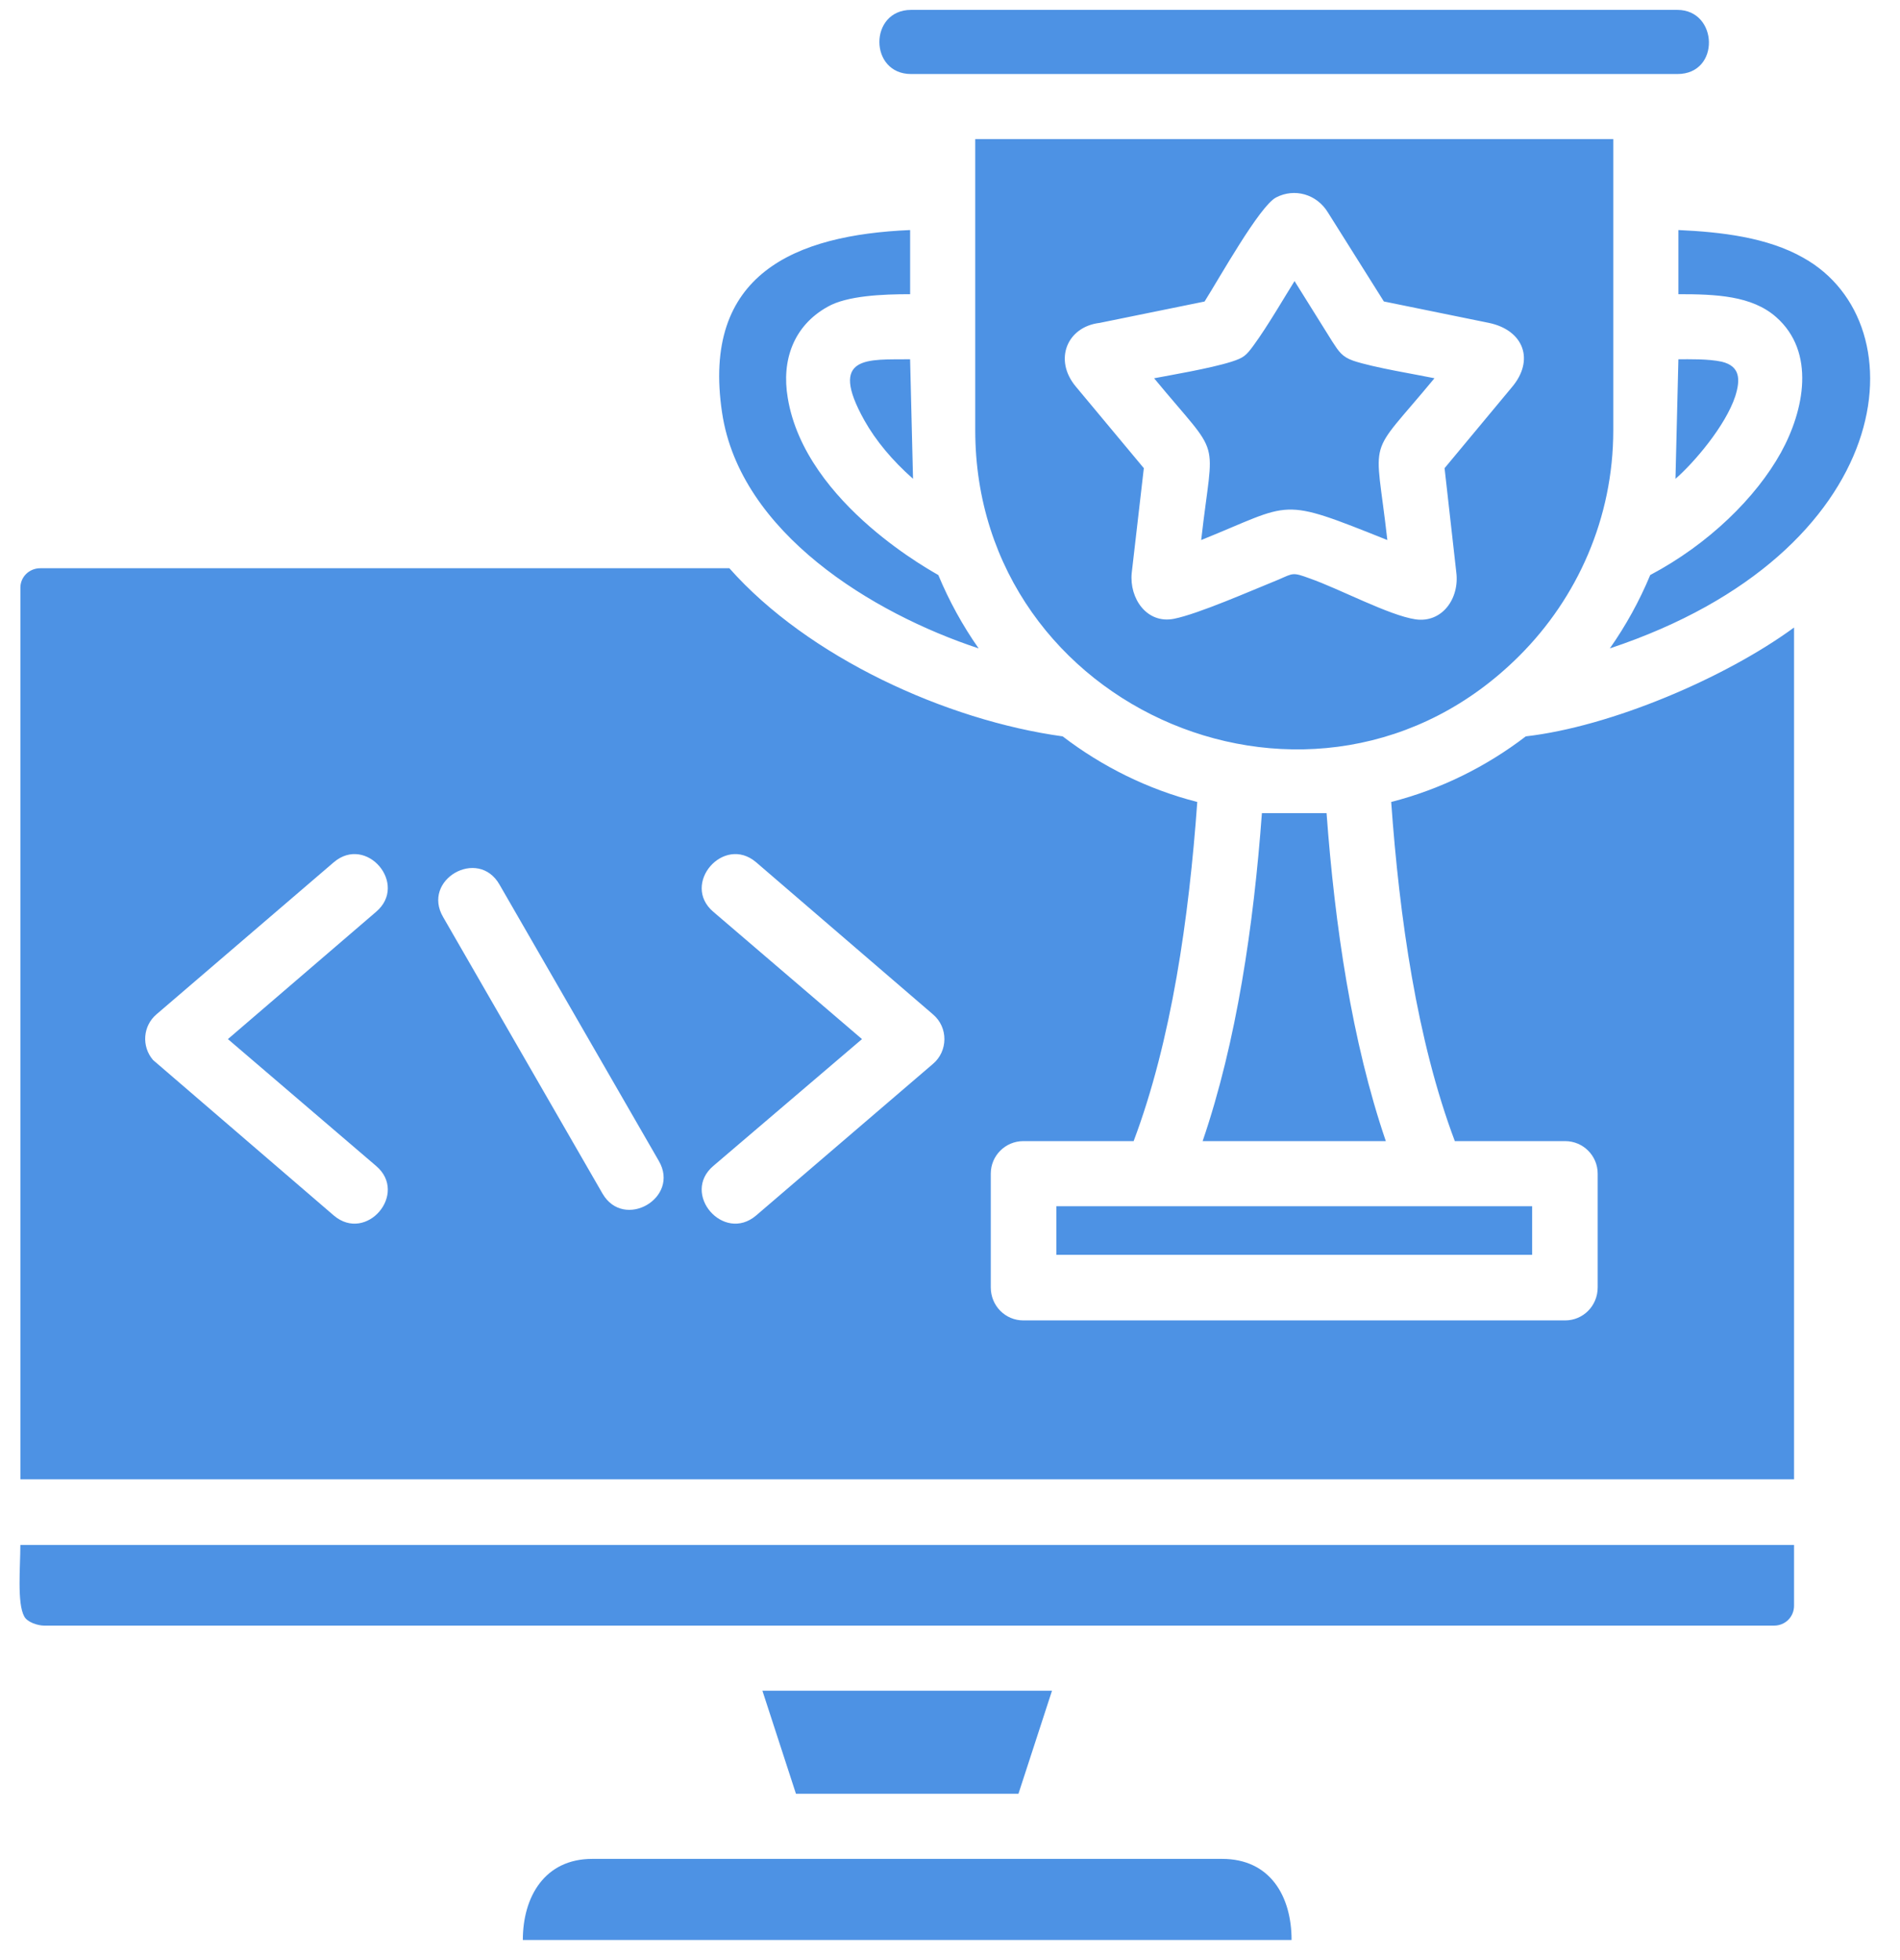 <svg width="63" height="65" viewBox="0 0 63 65" fill="none" xmlns="http://www.w3.org/2000/svg">
<path d="M39.829 17.907C42.906 16.667 42.374 16.457 46.001 17.907C45.598 14.297 45.276 15.312 47.564 12.542C47.032 12.429 45.534 12.187 44.874 11.962C44.503 11.834 44.391 11.656 44.181 11.333L42.924 9.32C42.65 9.755 42.022 10.834 41.571 11.446C41.313 11.801 41.233 11.865 40.83 11.995C40.121 12.22 38.767 12.446 38.268 12.543C40.555 15.314 40.233 14.314 39.829 17.907ZM42.407 19.213C41.456 19.599 39.732 20.357 38.927 20.518C38.025 20.696 37.444 19.842 37.525 19.004L37.927 15.524L35.671 12.817C34.93 11.931 35.38 10.835 36.461 10.707L39.941 9.998C40.44 9.208 41.762 6.839 42.309 6.549C42.922 6.227 43.662 6.436 44.033 7.048L45.886 9.996L49.366 10.706C50.526 10.947 50.897 11.946 50.123 12.849L47.899 15.524L48.287 18.973C48.4 19.843 47.819 20.664 46.934 20.536C46.063 20.408 44.404 19.521 43.437 19.183C42.859 18.971 42.89 19.003 42.407 19.213ZM35.028 41.609H50.802V39.998H35.028V41.609ZM55.619 0.328H30.21C28.808 0.328 28.808 2.455 30.21 2.455H55.619C57.053 2.455 56.973 0.328 55.619 0.328ZM32.337 4.614V14.266C32.337 23.579 43.696 28.429 50.382 21.742C52.3 19.824 53.493 17.181 53.493 14.266V4.614H32.337ZM30.177 11.913C28.791 11.929 27.438 11.752 28.663 13.943C29.034 14.603 29.581 15.265 30.274 15.876L30.177 11.913ZM55.555 15.877C56.168 15.345 57.215 14.121 57.538 13.138C57.715 12.575 57.698 12.139 57.086 11.993C56.634 11.896 56.007 11.913 55.652 11.913L55.555 15.877ZM53.379 21.5C62.918 18.326 63.724 10.737 59.792 8.546C58.6 7.869 57.07 7.692 55.652 7.628V9.755C56.892 9.755 58.084 9.802 58.891 10.512C60.211 11.671 59.825 13.606 59.052 15.007C58.23 16.49 56.667 18.035 54.718 19.067C54.363 19.922 53.911 20.743 53.379 21.5ZM45.951 37.838C44.823 34.535 44.26 30.684 43.986 26.963H41.842C41.568 30.684 41.005 34.535 39.877 37.838H45.951ZM11.069 28.59C12.148 27.672 13.55 29.316 12.471 30.234L7.557 34.455L12.471 38.661C13.55 39.579 12.149 41.223 11.069 40.305L5.074 35.148C4.688 34.696 4.736 34.02 5.188 33.634L11.069 28.59ZM23.652 30.234C22.573 29.316 23.991 27.672 25.07 28.59L30.934 33.634C31.45 34.069 31.433 34.859 30.934 35.278L25.07 40.305C23.991 41.223 22.572 39.58 23.652 38.661L28.582 34.455L23.652 30.234ZM14.694 30.41C13.968 29.17 15.853 28.09 16.562 29.331L21.847 38.498C22.557 39.723 20.688 40.803 19.978 39.578L14.694 30.41ZM24.184 18.842H1.337C0.966 18.842 0.676 19.132 0.676 19.486V49.053H59.487V20.808C57.199 22.483 53.412 24.094 50.592 24.417C49.287 25.416 47.773 26.173 46.129 26.592C46.403 30.426 46.983 34.503 48.239 37.838H51.897C52.493 37.838 52.976 38.321 52.976 38.917V42.688C52.976 43.3 52.493 43.783 51.897 43.783H33.931C33.335 43.783 32.852 43.3 32.852 42.688V38.917C32.852 38.321 33.335 37.838 33.931 37.838H37.589C38.845 34.503 39.425 30.426 39.699 26.592C38.055 26.173 36.541 25.416 35.236 24.417C31.369 23.885 26.794 21.791 24.184 18.842ZM32.45 21.5C31.918 20.743 31.468 19.922 31.113 19.068C31.113 19.052 26.698 16.748 26.119 13.187C25.909 11.947 26.312 10.802 27.439 10.174C28.083 9.802 29.275 9.755 30.178 9.755V7.628C26.377 7.789 23.25 9.078 23.943 13.686C24.539 17.666 28.937 20.341 32.45 21.5ZM59.487 53.243V51.229H0.675C0.675 51.955 0.562 53.162 0.803 53.597C0.9 53.791 1.255 53.903 1.463 53.903H58.824C59.196 53.903 59.487 53.612 59.487 53.243ZM33.77 59.478L34.882 56.062H25.28L26.392 59.478H33.77ZM17.336 64.328H42.826C42.826 62.878 42.117 61.638 40.522 61.638H19.64C18.062 61.637 17.336 62.893 17.336 64.328Z" fill="#4D92E4"/>
</svg>
